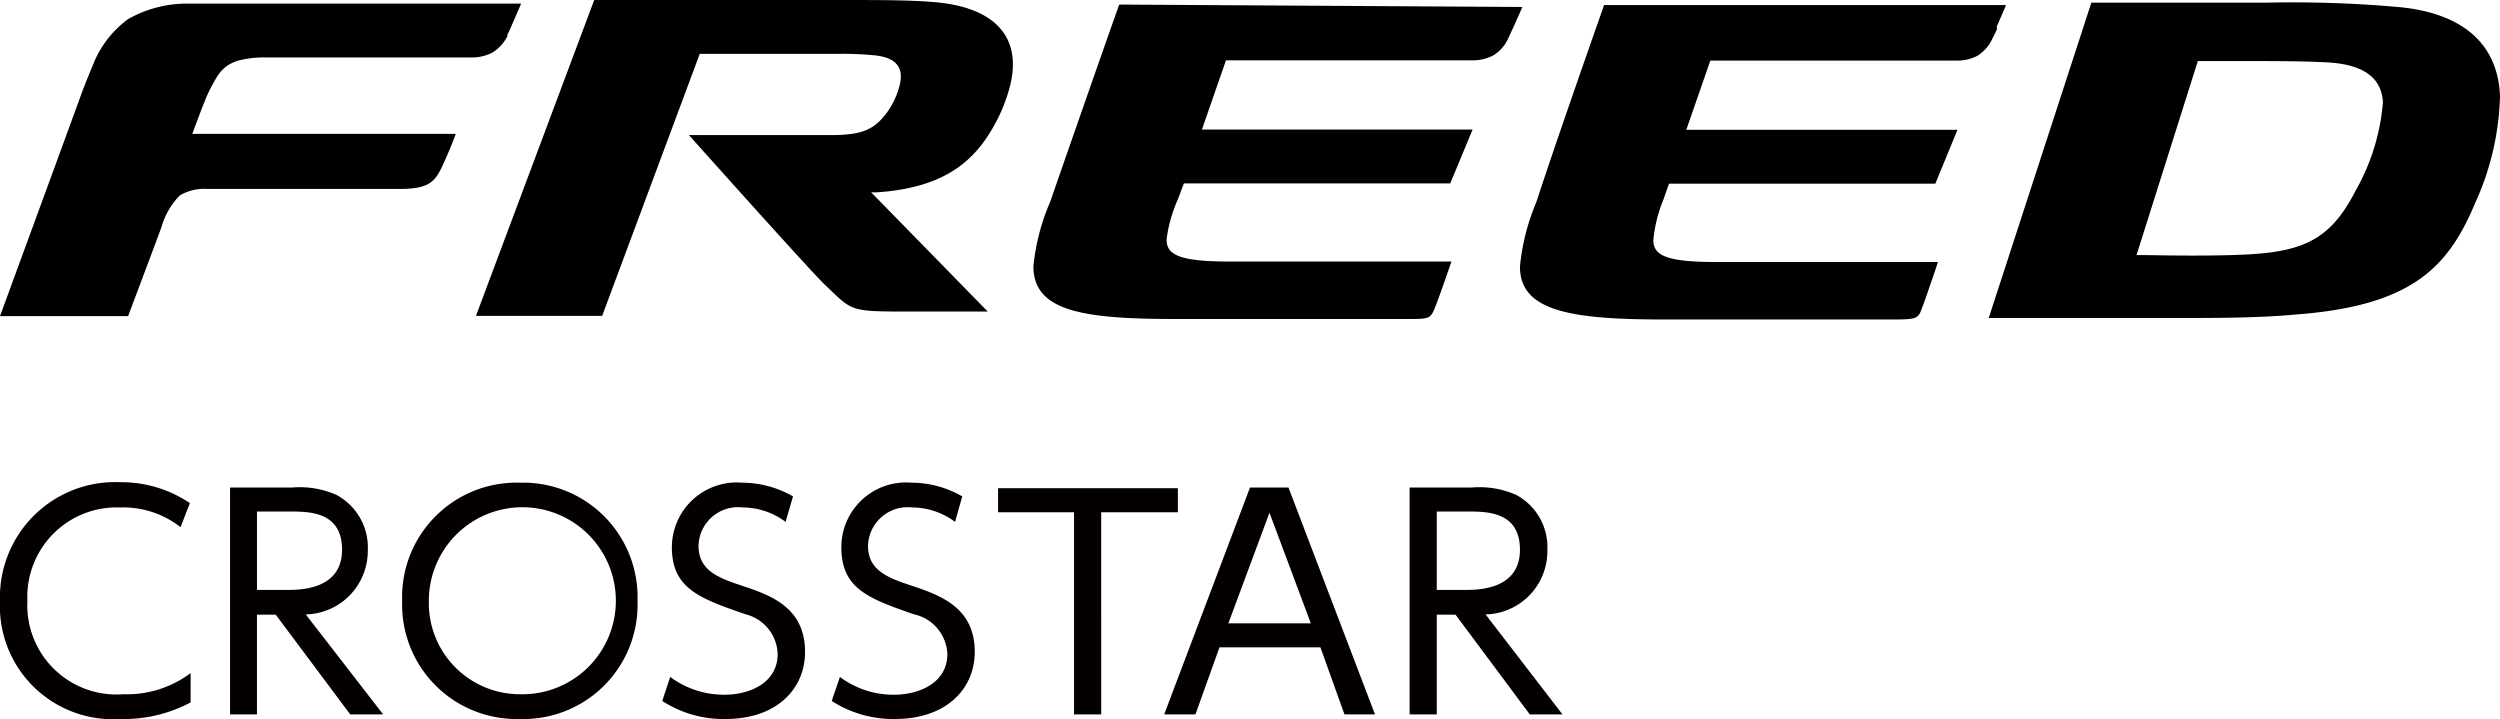 <svg data-name="レイヤー 1" xmlns="http://www.w3.org/2000/svg" viewBox="0 0 104 29.91"><path d="M99.86.3a49.83 49.83 0 00-5.54-.19H87l-4.27 13.12h7.47c1.87 0 3.73 0 5.23-.14 4.86-.35 6.4-1.93 7.53-4.63A11.37 11.37 0 00104 4c-.07-1.9-1.23-3.4-4.14-3.7M98 7.92c-1.12 2.19-2.33 2.61-5.12 2.69-1.73.05-3.29 0-4 0l2.55-8.07h.77c2.8 0 3.56 0 4.7.06 1.7.12 2.18.84 2.23 1.65A8.89 8.89 0 0198 7.92M83.06 1.11c.08-.16.39-.9.39-.9H66.73c-.41 1.17-2 5.69-2.82 8.2a9.15 9.15 0 00-.68 2.68c0 1.81 2 2.2 5.91 2.2h9.66c1 0 1-.06 1.17-.51s.65-1.88.65-1.88h-9.19c-2.12 0-2.66-.27-2.65-.93a5.85 5.85 0 01.42-1.67l.23-.66h11.08l.92-2.24H70.15l1-2.88h10.3a1.76 1.76 0 00.81-.2 1.61 1.61 0 00.62-.71c.07-.13.13-.25.2-.41M46.56.19c-.42 1.17-2 5.69-2.87 8.2a9 9 0 00-.7 2.68c0 1.84 1.94 2.2 5.87 2.2h9.7c.9 0 .95 0 1.15-.51s.67-1.88.67-1.88h-9.2c-2.11 0-2.66-.27-2.65-.93A6.06 6.06 0 0149 8.29l.25-.66h11.08l.93-2.24H50l1-2.88h10.29a1.81 1.81 0 00.82-.2 1.57 1.57 0 00.63-.71l.19-.41c.08-.16.4-.9.4-.9zM39 .1C37.94 0 36.64 0 34.87 0H24.72L19.8 13.14h5.25l4.06-10.9h5.8a14.19 14.19 0 011.46.06c1 .1 1.21.58 1.06 1.23a3.31 3.31 0 01-.49 1.09c-.52.73-1 1-2.36 1h-5.92s5.12 5.73 5.65 6.22c1.16 1.1 1 1.12 3.43 1.12h3.35L36.24 8h.26c3-.21 4.22-1.46 5.06-3.17A6.9 6.9 0 0042 3.64c.55-2.06-.58-3.3-3-3.54M21.1 1.46c.08-.15.13-.27.19-.41l.39-.9H7.79A4.94 4.94 0 005.32.8a4.33 4.33 0 00-1.43 1.84c-.1.25-.36.86-.53 1.34C2.69 5.82 0 13.15 0 13.15h5.33s1.32-3.51 1.38-3.68a3.07 3.07 0 01.77-1.34 2 2 0 011.15-.27h8c1.28 0 1.49-.33 1.83-1.08s.5-1.21.5-1.21H8c.09-.25.47-1.27.62-1.61A7.33 7.33 0 019 3.24a1.62 1.62 0 01.43-.49 1.77 1.77 0 01.52-.24 4.38 4.38 0 011.14-.12h8.57a1.84 1.84 0 00.82-.2 1.72 1.72 0 00.64-.71"/><path d="M7.93 29.22a5.9 5.9 0 01-2.93.69A4.7 4.7 0 010 25a4.79 4.79 0 015-4.94 5.09 5.09 0 012.9.87l-.39 1A3.87 3.87 0 005 21.11 3.72 3.72 0 001.14 25a3.71 3.71 0 004 3.88A4.4 4.4 0 007.93 28zm4.23-8.94a3.78 3.78 0 011.84.31 2.48 2.48 0 011.3 2.31 2.64 2.64 0 01-2.58 2.66l3.22 4.16h-1.37l-3.1-4.15h-.78v4.15H9.57v-9.44zm-1.47 1v3.26H12c.59 0 2.23-.06 2.23-1.67s-1.4-1.59-2.22-1.59zm10.94-1.2A4.76 4.76 0 0126.52 25a4.75 4.75 0 01-4.89 4.91 4.76 4.76 0 01-4.9-4.91 4.76 4.76 0 014.9-4.92zm0 8.8A3.89 3.89 0 1017.84 25a3.79 3.79 0 003.79 3.88zm11.05-7.17a3 3 0 00-1.79-.6 1.64 1.64 0 00-1.83 1.6c0 1 .79 1.32 1.76 1.64 1.25.41 2.67.92 2.67 2.77 0 1.53-1.17 2.79-3.3 2.79a4.67 4.67 0 01-2.64-.75l.33-1a3.75 3.75 0 002.26.74c1.09 0 2.21-.52 2.21-1.69A1.76 1.76 0 0031 25.55c-1.89-.66-3.05-1.06-3.05-2.79a2.7 2.7 0 012.93-2.68 4.28 4.28 0 012.11.57zm7.05 0a3 3 0 00-1.78-.6 1.65 1.65 0 00-1.84 1.6c0 1 .8 1.32 1.77 1.64 1.24.41 2.67.92 2.67 2.77 0 1.53-1.18 2.79-3.31 2.79a4.72 4.72 0 01-2.64-.75l.34-1a3.7 3.7 0 002.25.74c1.09 0 2.22-.52 2.22-1.69A1.77 1.77 0 0038 25.55c-1.88-.66-3-1.06-3-2.79a2.69 2.69 0 012.92-2.68 4.23 4.23 0 012.11.57zm6.08 8.01h-1.13v-8.41h-3.16v-1H49v1h-3.19zm4.92-2.79l-1 2.79h-1.3L52 20.28h1.6l3.6 9.44h-1.27l-1-2.79zm3.8-1l-1.72-4.6-1.71 4.6zm6.7-5.65a3.79 3.79 0 011.85.31 2.47 2.47 0 011.29 2.31 2.63 2.63 0 01-2.57 2.66l3.2 4.16h-1.36l-3.09-4.15h-.78v4.15h-1.13v-9.44zm-1.46 1v3.26H61c.59 0 2.23-.06 2.23-1.67s-1.4-1.59-2.22-1.59z" fill="#040000"/></svg>